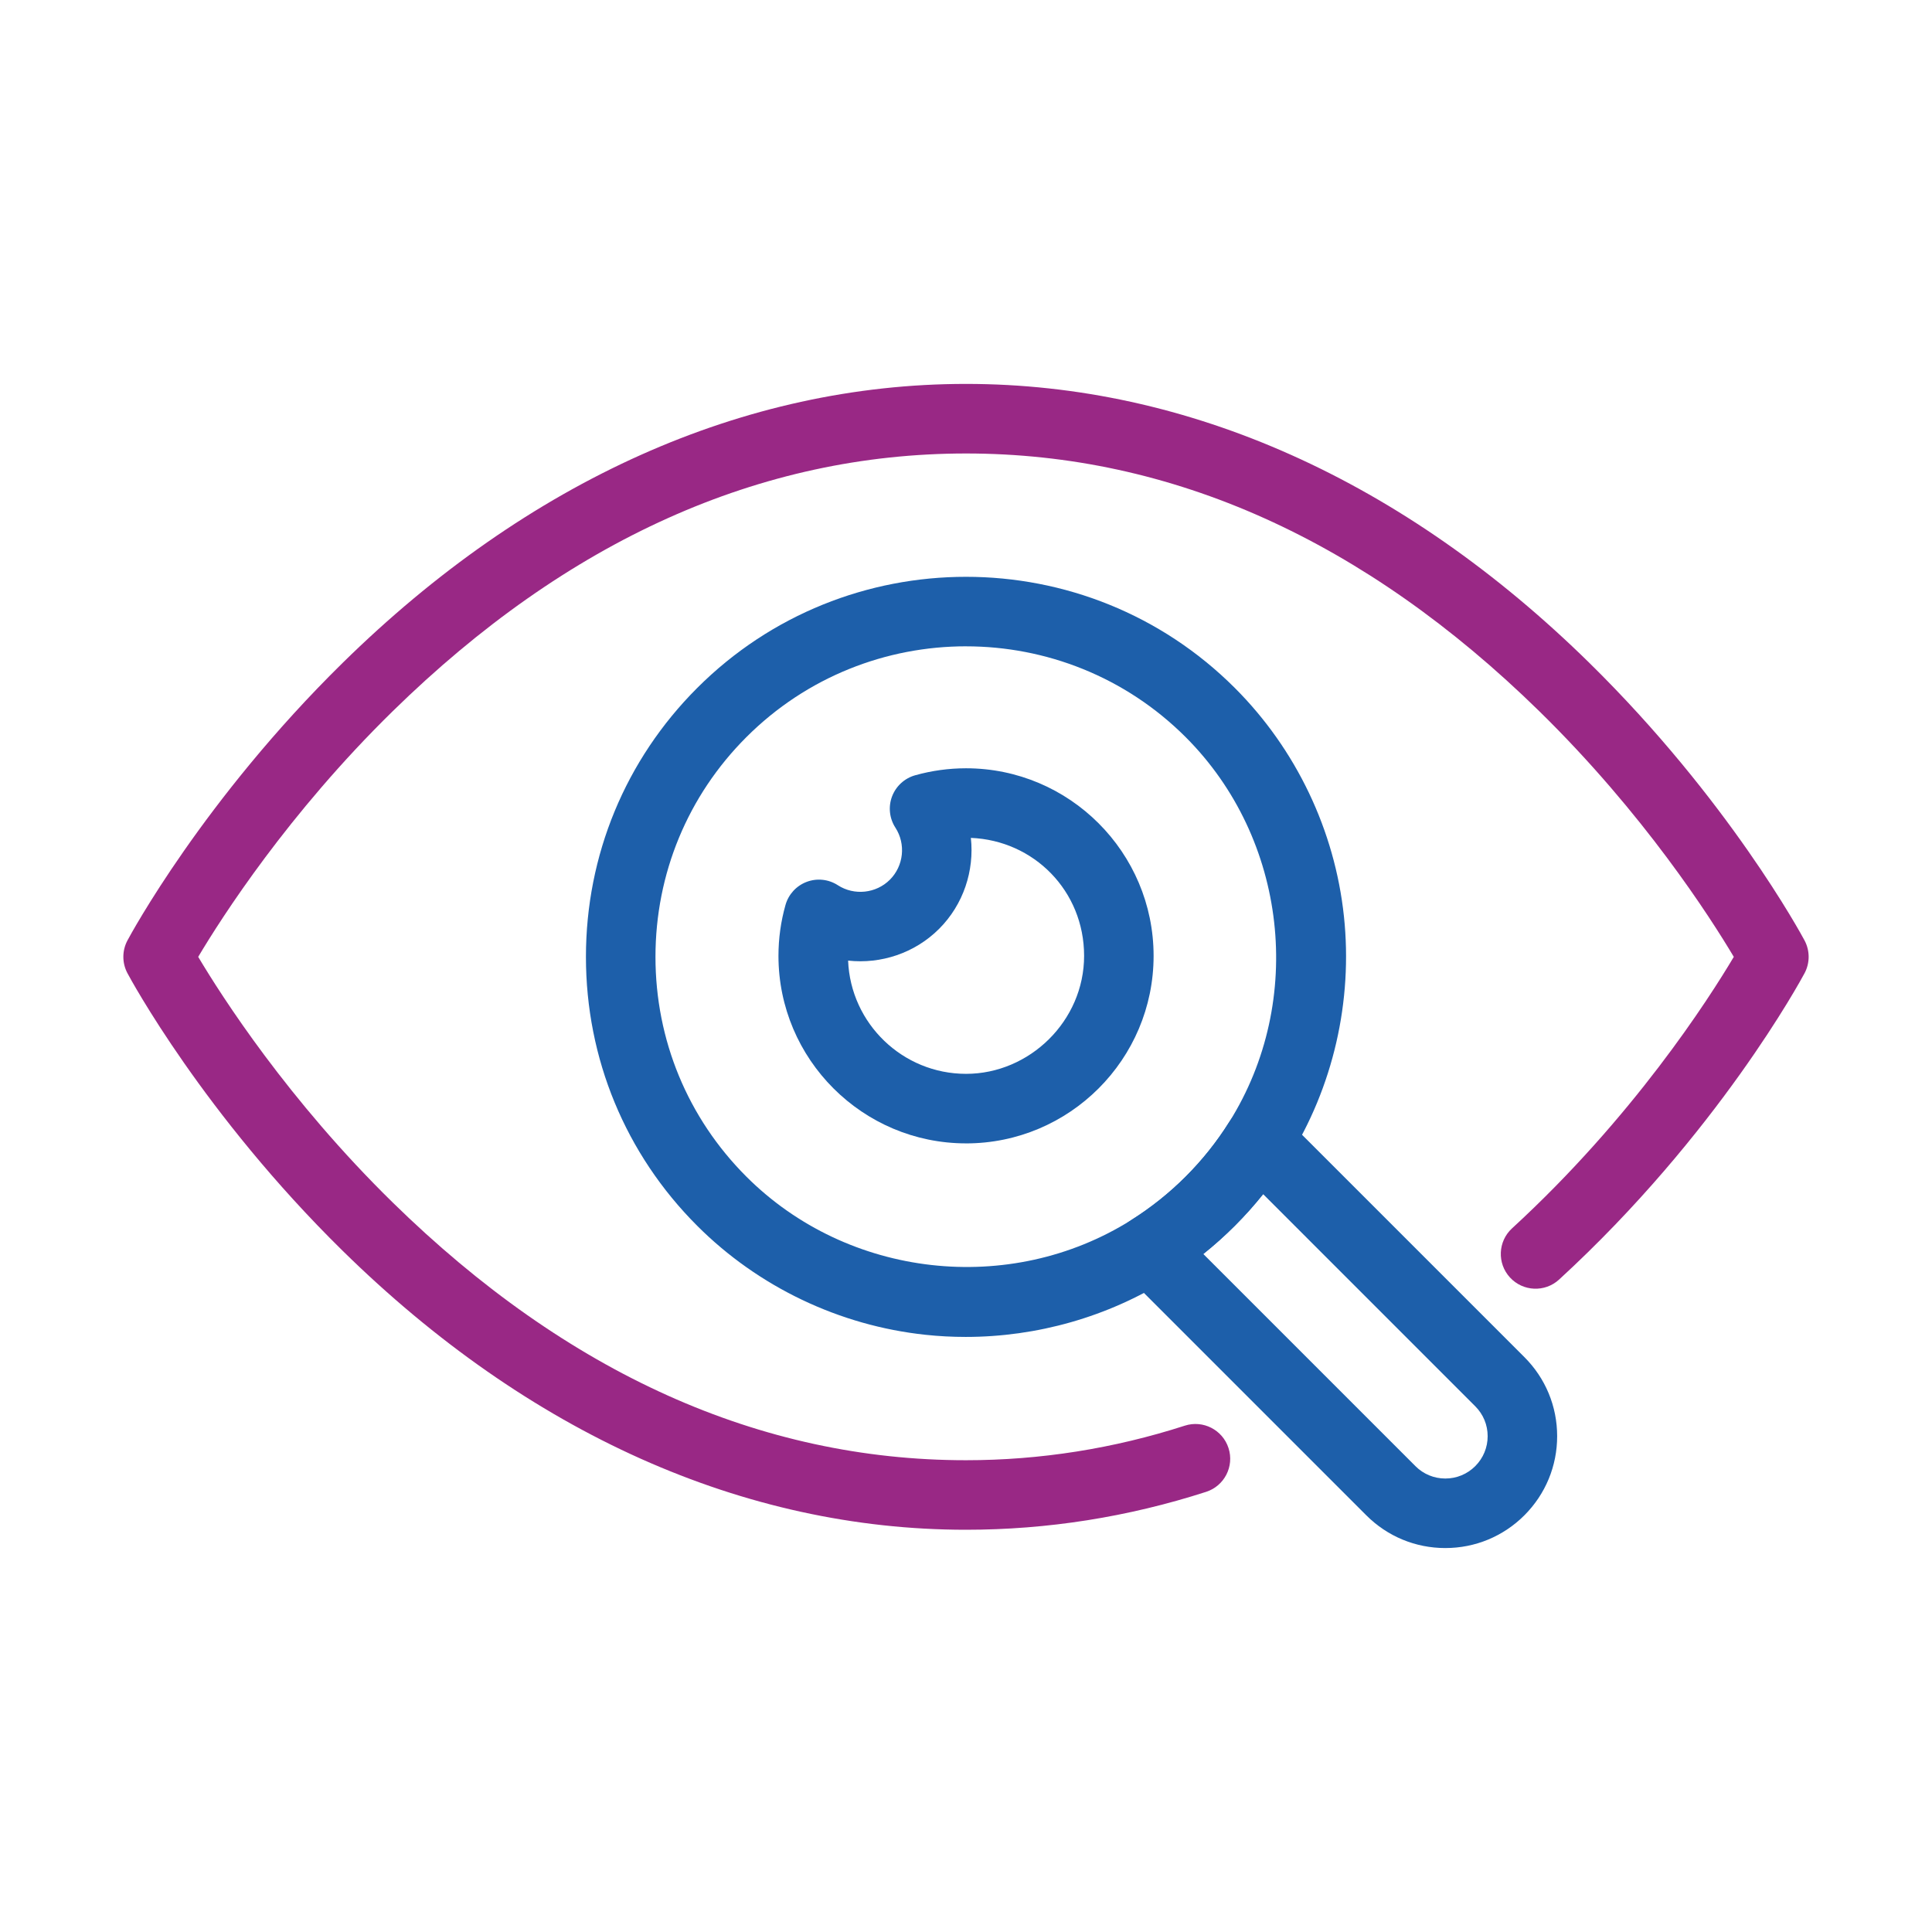 <?xml version="1.0" encoding="UTF-8"?>
<svg id="Ebene_1" xmlns="http://www.w3.org/2000/svg" version="1.1" viewBox="0 0 1000 1000">
  <!-- Generator: Adobe Illustrator 29.6.0, SVG Export Plug-In . SVG Version: 2.1.1 Build 207)  -->
  <defs>
    <style>
      .st0 {
        fill: #1d5faa;
      }

      .st1 {
        fill: #992885;
      }
    </style>
  </defs>
  <path class="st1" d="M500,791.8c-114.93,0-226.51-49.94-322.68-144.43-72.01-70.75-109.78-140.68-111.35-143.63-2.83-5.3-2.83-11.67,0-16.97,1.57-2.94,39.34-72.88,111.35-143.63,96.17-94.49,207.75-144.43,322.68-144.43s226.51,49.94,322.68,144.43c72.01,70.75,109.78,140.69,111.35,143.63,2.83,5.3,2.83,11.67,0,16.97-1.8,3.36-44.95,83.21-127.05,158.56-7.32,6.72-18.71,6.23-25.43-1.09-6.72-7.32-6.23-18.71,1.09-25.43,62.53-57.39,101.69-118.51,114.77-140.51-12.1-20.33-46.5-74.1-100.7-127.17-90.39-88.51-190.22-133.38-296.71-133.38s-206.32,44.88-296.71,133.38c-54.19,53.06-88.59,106.82-100.7,127.17,12.1,20.33,46.5,74.1,100.7,127.16,90.39,88.51,190.22,133.38,296.71,133.38,38.36,0,76.45-6.02,113.23-17.88,9.46-3.06,19.6,2.14,22.65,11.6,3.05,9.46-2.14,19.6-11.6,22.65-40.35,13.02-82.17,19.62-124.28,19.62Z"/>
  <path class="st0" d="M499.84,691.99c-6.93,0-13.87-.36-20.8-1.1-44.56-4.74-86.53-24.78-118.19-56.44-37.12-37.12-57.57-86.55-57.57-139.17s20.45-102.05,57.57-139.17c76.74-76.74,201.59-76.73,278.32,0,31.67,31.67,51.72,73.65,56.45,118.2,4.66,43.87-5.6,88.48-28.91,125.59-7.79,12.44-17.06,24.06-27.55,34.55-10.46,10.46-22.08,19.73-34.53,27.55-31.26,19.62-67.83,29.99-104.8,29.99ZM500.01,334.53c-41.18,0-82.36,15.67-113.71,47.03-30.33,30.33-47.03,70.71-47.03,113.72s16.7,83.39,47.03,113.72c52.52,52.52,136.3,61.99,199.21,22.52,10.17-6.38,19.66-13.96,28.22-22.51,8.58-8.58,16.15-18.07,22.5-28.22,0,0,0-.01.01-.02,39.49-62.89,30.02-146.67-22.51-199.2-31.35-31.35-72.53-47.03-113.71-47.03Z"/>
  <path class="st0" d="M500.03,591.81c-53.54,0-97.1-43.54-97.1-97.06,0-8.95,1.23-17.82,3.65-26.37,1.56-5.5,5.63-9.92,10.97-11.93,5.34-2.01,11.32-1.37,16.12,1.74,8.47,5.48,19.8,4.28,26.94-2.86,7.14-7.14,8.34-18.46,2.85-26.93-3.11-4.8-3.76-10.8-1.74-16.15,2.02-5.35,6.47-9.43,11.97-10.97,8.56-2.4,17.42-3.62,26.33-3.62,53.53,0,97.08,43.56,97.08,97.1s-43.55,97.06-97.08,97.06ZM438.98,497.21c1.29,32.54,28.19,58.61,61.06,58.61s61.09-27.39,61.09-61.07-26.07-59.76-58.61-61.06c1.85,16.95-3.82,34.46-16.44,47.08-12.61,12.61-30.14,18.3-47.1,16.44Z"/>
  <path class="st0" d="M748.11,801.27c-15.46,0-30-6.02-40.93-16.96l-124.84-124.84c-3.87-3.87-5.77-9.3-5.16-14.74s3.67-10.31,8.31-13.22c10.17-6.39,19.66-13.96,28.22-22.52,8.58-8.58,16.15-18.07,22.5-28.22,2.91-4.64,7.78-7.71,13.22-8.33,5.45-.62,10.88,1.28,14.75,5.16l124.84,124.84c10.94,10.94,16.96,25.47,16.96,40.93s-6.02,29.98-16.94,40.93c-10.95,10.95-25.49,16.97-40.95,16.97ZM622.83,649.07l109.8,109.8c4.13,4.14,9.63,6.41,15.48,6.41s11.34-2.28,15.48-6.41c4.13-4.14,6.42-9.65,6.42-15.5s-2.28-11.34-6.42-15.48l-109.79-109.8c-4.56,5.7-9.44,11.16-14.63,16.35-5.17,5.17-10.63,10.06-16.34,14.62Z"/>
</svg>